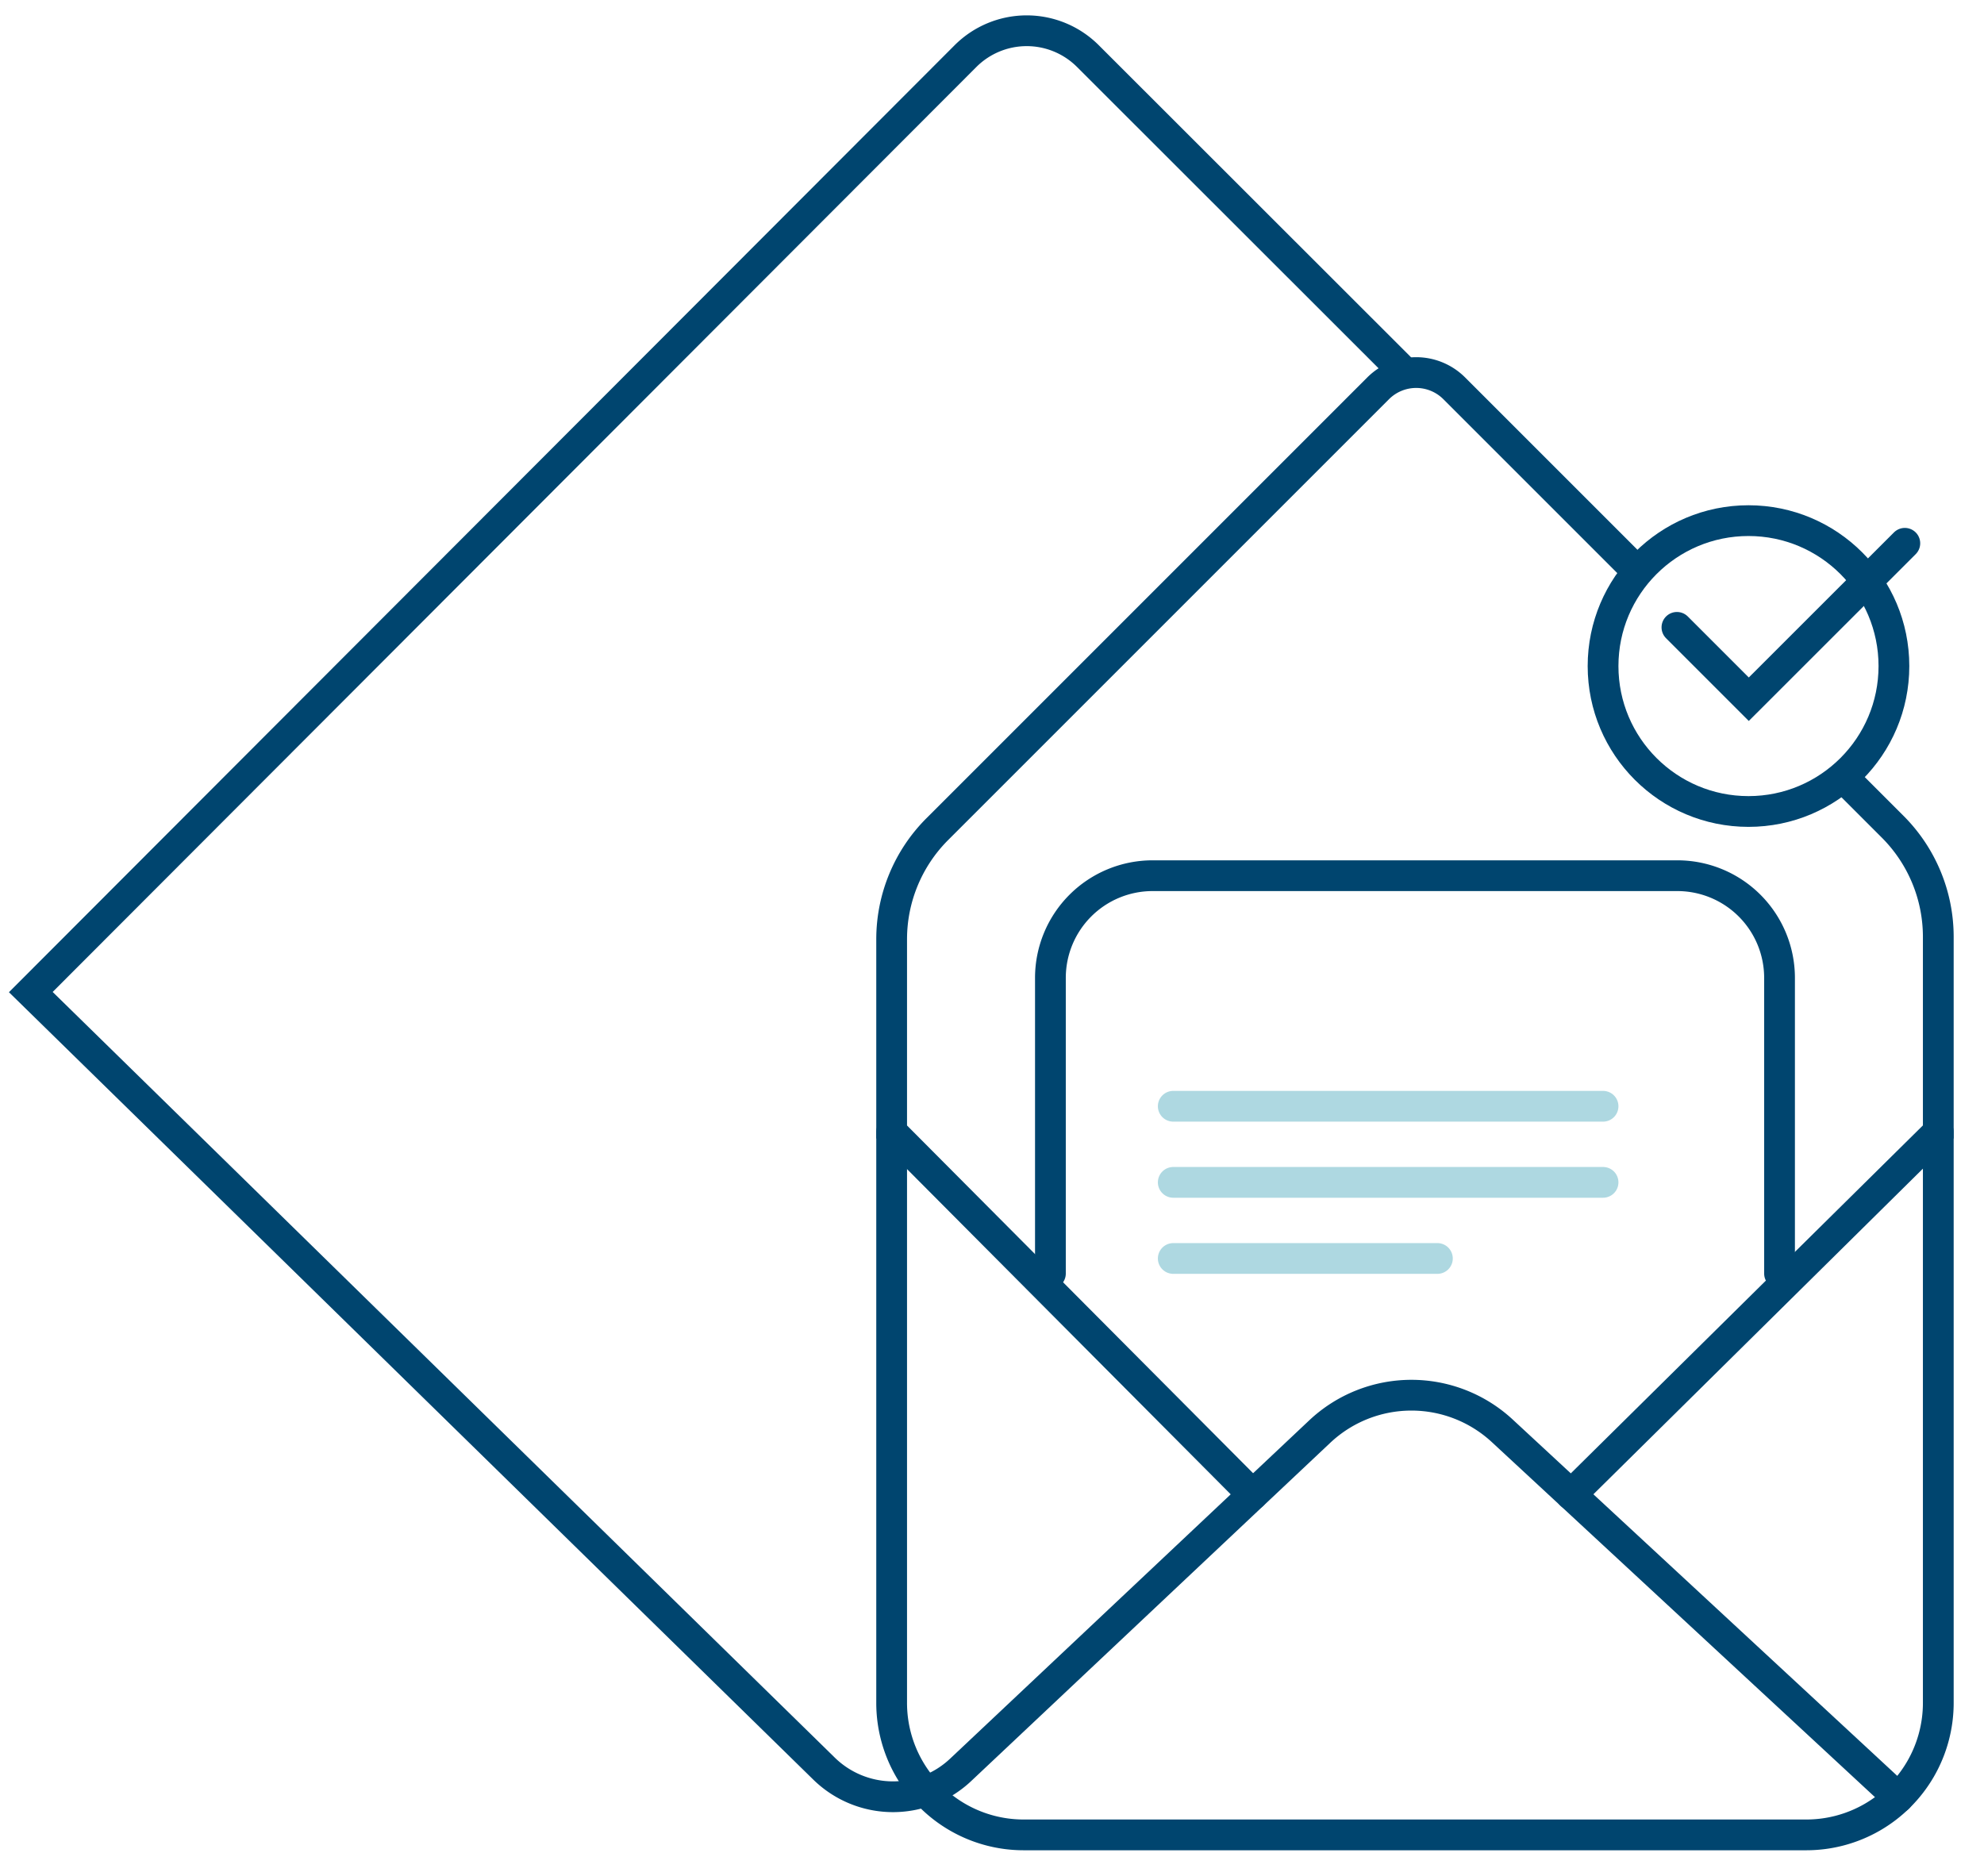 <svg xmlns="http://www.w3.org/2000/svg" xmlns:xlink="http://www.w3.org/1999/xlink" width="129" height="122" viewBox="0 0 129 122">
  <rect x="0" y="0" width="129" height="122" fill="#808080" stroke="none"/>
  <defs>
    <clipPath id="clip-Artboard_4">
      <rect width="129" height="122"/>
    </clipPath>
  </defs>
  <g id="Artboard_4" data-name="Artboard – 4" clip-path="url(#clip-Artboard_4)">
    <rect width="129" height="122" fill="#fff"/>
    <g id="Group_10" data-name="Group 10" transform="translate(-300.566 -649.474)">
      <path id="Path_35" data-name="Path 35" d="M426.594,723.069V760.2a8.582,8.582,0,0,1-8.582,8.583H367.123a8.582,8.582,0,0,1-8.582-8.583V723.069" fill="none" stroke="#00456f" stroke-linecap="round" stroke-miterlimit="10" stroke-width="2"/>
      <path id="Path_36" data-name="Path 36" d="M382.018,746.659l-23.477-23.59V710.55a10.128,10.128,0,0,1,2.966-7.161l28.665-28.665a3.5,3.5,0,0,1,4.949,0l28.507,28.507a10.127,10.127,0,0,1,2.966,7.161v12.677l-23.871,23.59" fill="none" stroke="#00456f" stroke-linecap="round" stroke-miterlimit="10" stroke-width="2"/>
      <path id="Path_37" data-name="Path 37" d="M391.545,673.351,371.3,653.12a5.628,5.628,0,0,0-7.96.005l-60.771,60.857,51.577,50.493a6.408,6.408,0,0,0,8.877.084l23.353-22a8.692,8.692,0,0,1,11.868-.049l25.742,23.854" fill="none" stroke="#00456f" stroke-linecap="round" stroke-miterlimit="10" stroke-width="2"/>
      <path id="Path_38" data-name="Path 38" d="M368.864,732.281V713.059a6.645,6.645,0,0,1,6.645-6.645h34.117a6.646,6.646,0,0,1,6.646,6.645v19.222" fill="none" stroke="#00456f" stroke-linecap="round" stroke-miterlimit="10" stroke-width="2"/>
      <line id="Line_9" data-name="Line 9" x2="27.946" transform="translate(376.851 721.406)" fill="none" stroke="#aed8e1" stroke-linecap="round" stroke-miterlimit="10" stroke-width="2"/>
      <line id="Line_10" data-name="Line 10" x2="27.946" transform="translate(376.851 726.354)" fill="none" stroke="#aed8e1" stroke-linecap="round" stroke-miterlimit="10" stroke-width="2"/>
      <line id="Line_11" data-name="Line 11" x2="17.175" transform="translate(376.851 731.303)" fill="none" stroke="#aed8e1" stroke-linecap="round" stroke-miterlimit="10" stroke-width="2"/>
      <circle id="Ellipse_10" data-name="Ellipse 10" cx="9.456" cy="9.456" r="9.456" transform="translate(404.797 683.327)" fill="#fff" stroke="#00456f" stroke-linecap="round" stroke-miterlimit="10" stroke-width="2"/>
      <path id="Path_39" data-name="Path 39" d="M409.6,690.266l4.673,4.673L424.418,684.8" fill="none" stroke="#00456f" stroke-linecap="round" stroke-miterlimit="10" stroke-width="2"/>
    </g>
  </g>
</svg>
